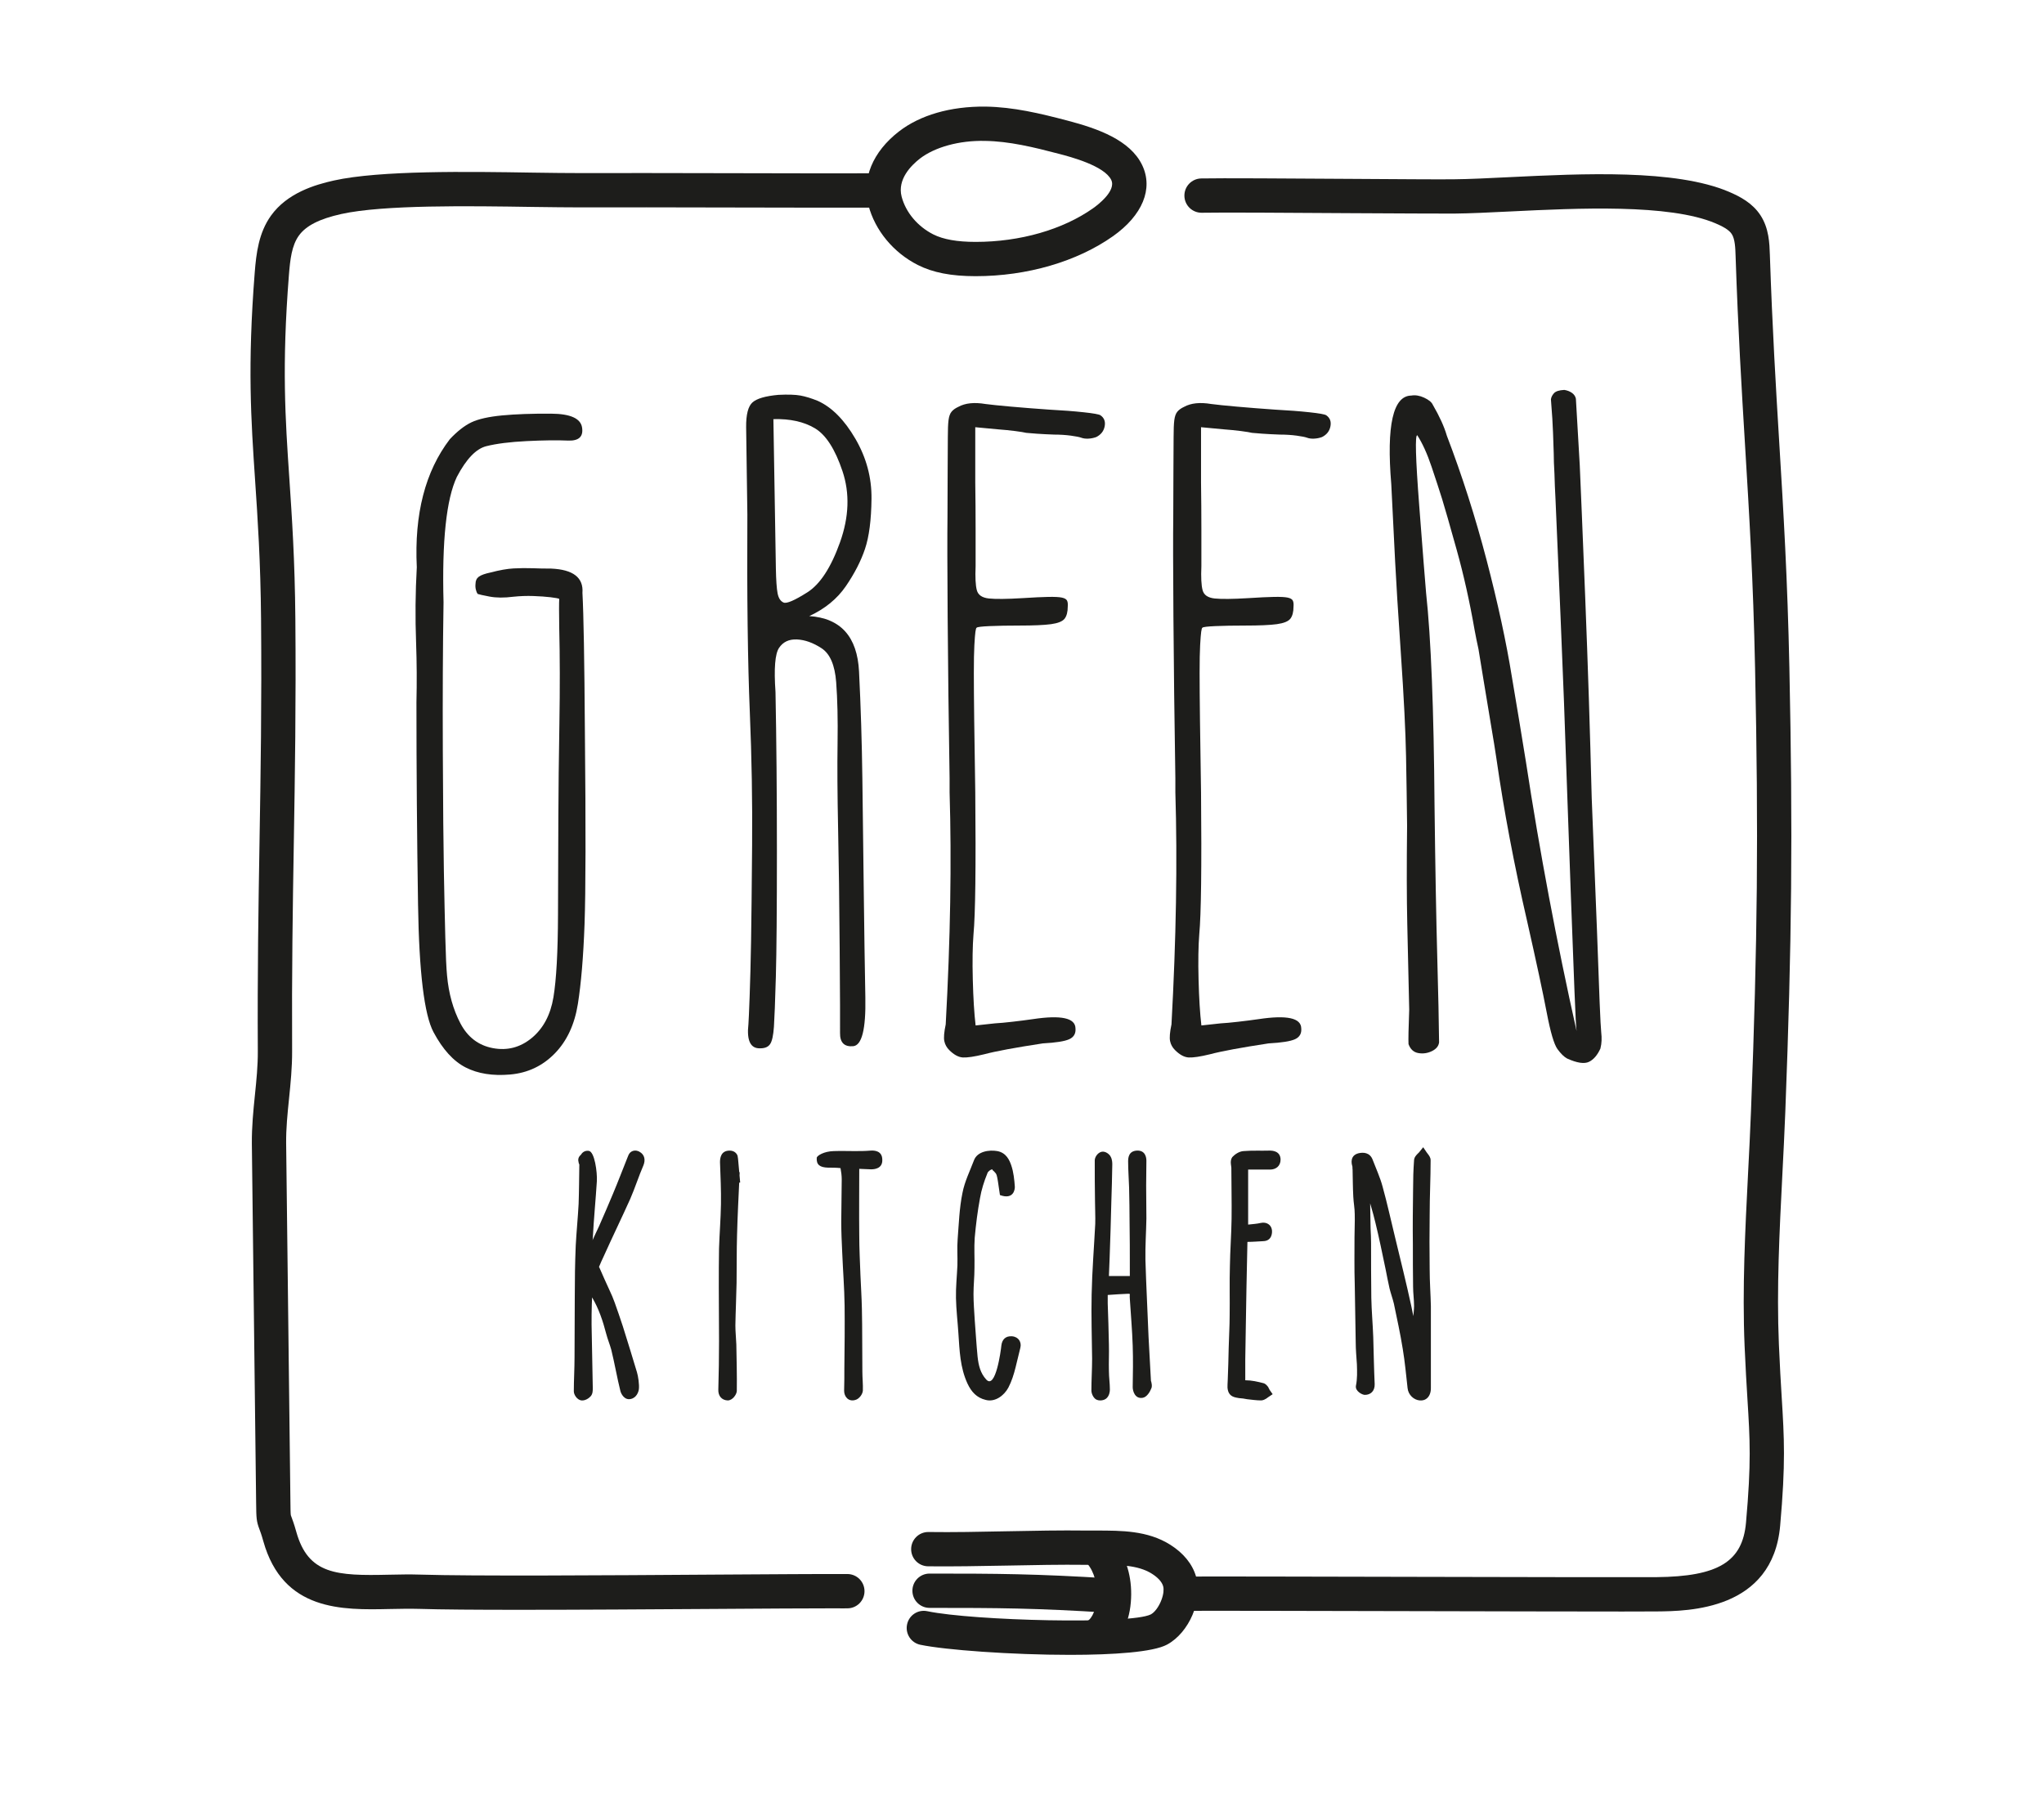 <?xml version="1.0" encoding="UTF-8" standalone="no"?>
<svg
   xmlns:dc="http://purl.org/dc/elements/1.1/"
   xmlns:cc="http://creativecommons.org/ns#"
   xmlns:rdf="http://www.w3.org/1999/02/22-rdf-syntax-ns#"
   xmlns:svg="http://www.w3.org/2000/svg"
   xmlns="http://www.w3.org/2000/svg"
   xmlns:sodipodi="http://sodipodi.sourceforge.net/DTD/sodipodi-0.dtd"
   xmlns:inkscape="http://www.inkscape.org/namespaces/inkscape"
   version="1.1"
   id="svg2"
   xml:space="preserve"
   width="148.863"
   height="130.656"
   viewBox="0 0 148.863 130.656"
   sodipodi:docname="Logo Green Kitchen_contouren.ai"><defs
     id="defs6"><clipPath
       clipPathUnits="userSpaceOnUse"
       id="clipPath18"><path
         d="M 0,97.992 H 111.647 V 0 H 0 Z"
         id="path16" /></clipPath></defs><sodipodi:namedview
     pagecolor="#ffffff"
     bordercolor="#666666"
     borderopacity="1"
     objecttolerance="10"
     gridtolerance="10"
     guidetolerance="10"
     inkscape:pageopacity="0"
     inkscape:pageshadow="2"
     inkscape:window-width="640"
     inkscape:window-height="480"
     id="namedview4" /><g
     id="g10"
     inkscape:groupmode="layer"
     inkscape:label="Logo Green Kitchen_contouren"
     transform="matrix(1.333,0,0,-1.333,0,130.656)"><g
       id="g12"><g
         id="g14"
         clip-path="url(#clipPath18)"><g
           id="g20"
           transform="translate(88.64,9.979)"><path
             d="m 0,0 c -2.48,0 -6.807,0.01 -11.135,0.02 -5.875,0.014 -11.753,0.027 -12.988,0.016 h -0.009 c -0.514,0 -0.931,0.413 -0.937,0.928 -0.005,0.517 0.412,0.941 0.928,0.945 1.239,0.011 7.123,-0.001 13.01,-0.015 5.878,-0.013 11.753,-0.025 12.988,-0.016 3.38,0.033 4.707,0.839 4.897,2.977 0.293,3.29 0.218,4.511 0.08,6.728 -0.049,0.804 -0.106,1.735 -0.157,2.931 -0.132,3.135 0.033,6.334 0.19,9.429 0.059,1.134 0.116,2.268 0.16,3.399 0.358,9.28 0.413,15.158 0.223,24.185 -0.103,4.882 -0.319,8.42 -0.547,12.167 -0.187,3.087 -0.381,6.278 -0.518,10.368 -0.013,0.409 -0.028,0.917 -0.211,1.192 -0.163,0.251 -0.543,0.436 -0.891,0.585 -2.525,1.071 -7.539,0.826 -11.198,0.647 -1.162,-0.057 -2.222,-0.108 -3.084,-0.117 -0.81,-0.001 -3.129,0.008 -5.669,0.023 -3.339,0.022 -7.052,0.045 -8.104,0.023 h -0.02 c -0.509,0 -0.926,0.406 -0.937,0.917 -0.011,0.518 0.399,0.946 0.917,0.957 1.067,0.023 4.798,-0.002 8.157,-0.023 2.525,-0.015 4.844,-0.034 5.638,-0.023 0.844,0.008 1.876,0.059 3.01,0.115 4.053,0.197 9.105,0.443 12.022,-0.795 0.608,-0.259 1.288,-0.613 1.726,-1.28 0.472,-0.716 0.497,-1.55 0.517,-2.161 C 8.194,70.06 8.386,66.882 8.573,63.809 8.803,60.043 9.019,56.485 9.124,51.567 9.314,42.496 9.259,36.592 8.9,27.268 8.855,26.13 8.798,24.989 8.739,23.846 8.584,20.795 8.421,17.641 8.551,14.593 8.6,13.412 8.657,12.492 8.705,11.697 8.842,9.466 8.924,8.119 8.62,4.688 8.209,0.066 3.608,0.021 1.875,0.005 1.548,0.002 0.895,0 0,0"
             style="fill:#1d1d1b;fill-opacity:1;fill-rule:nonzero;stroke:none"
             id="path22" /></g><g
           id="g24"
           transform="translate(28.364,10.073)"><path
             d="m 0,0 c -2.322,0 -4.282,0.013 -5.44,0.05 -0.544,0.015 -1.091,0.003 -1.632,-0.007 -2.595,-0.057 -5.834,-0.126 -6.908,3.713 -0.097,0.349 -0.165,0.525 -0.21,0.646 -0.165,0.436 -0.171,0.604 -0.18,1.423 l -0.234,19.65 c -0.007,0.913 0.08,1.787 0.166,2.631 0.085,0.829 0.165,1.611 0.16,2.421 -0.024,4.307 0.034,7.875 0.093,11.415 0.062,3.721 0.124,7.569 0.084,12.186 -0.027,3.158 -0.185,5.496 -0.324,7.557 -0.226,3.359 -0.422,6.259 -0.022,11.366 0.083,1.062 0.22,2.178 0.888,3.111 0.884,1.234 2.386,1.687 3.44,1.921 2.512,0.557 7.332,0.488 10.866,0.43 1.015,-0.015 1.932,-0.026 2.633,-0.025 1.718,0.007 5.014,0.001 8.298,-0.006 3.224,-0.008 6.436,-0.014 8.11,-0.006 h 0.005 c 0.517,0 0.935,-0.417 0.937,-0.933 0.002,-0.517 -0.415,-0.938 -0.931,-0.941 -1.683,-0.008 -4.899,-0.001 -8.125,0.006 -3.28,0.007 -6.572,0.014 -8.283,0.006 -0.712,10e-4 -1.642,0.01 -2.674,0.025 -3.429,0.053 -8.131,0.123 -10.43,-0.386 -1.197,-0.265 -1.936,-0.641 -2.324,-1.183 -0.388,-0.542 -0.475,-1.301 -0.543,-2.165 -0.39,-4.971 -0.198,-7.808 0.024,-11.094 0.14,-2.088 0.302,-4.454 0.329,-7.667 0.04,-4.64 -0.022,-8.5 -0.084,-12.232 -0.059,-3.528 -0.115,-7.083 -0.093,-11.374 0.005,-0.91 -0.083,-1.779 -0.169,-2.621 -0.084,-0.831 -0.165,-1.617 -0.157,-2.425 l 0.234,-19.646 c 0.002,-0.214 0.006,-0.611 0.022,-0.679 0.093,-0.253 0.177,-0.473 0.298,-0.906 0.652,-2.332 2.192,-2.41 5.063,-2.344 0.573,0.012 1.159,0.024 1.731,0.005 2.749,-0.087 10.127,-0.041 16.057,0 3.102,0.019 5.803,0.038 7.261,0.032 0.518,-0.002 0.935,-0.423 0.933,-0.94 C 18.867,0.498 18.449,0.08 17.932,0.08 17.781,0.073 17.539,0.081 17.312,0.081 15.784,0.081 13.385,0.066 10.686,0.048 7.219,0.025 3.253,0 0,0"
             style="fill:#1d1d1b;fill-opacity:1;fill-rule:nonzero;stroke:none"
             id="path26" /></g><g
           id="g28"
           transform="translate(50.264,89.356)"><path
             d="m 0,0 c -0.479,-0.373 -1.248,-1.136 -1.003,-2.082 0.224,-0.858 0.871,-1.628 1.731,-2.063 0.546,-0.274 1.299,-0.408 2.306,-0.409 h 0.013 c 2.422,0 4.761,0.671 6.415,1.841 0.216,0.152 1.274,0.942 0.988,1.542 C 10.079,-0.393 8.2,0.099 7.581,0.26 6.211,0.62 4.869,0.945 3.548,0.963 2.139,0.995 0.811,0.622 0,0 M 3.047,-6.427 H 3.03 c -1.323,10e-4 -2.322,0.194 -3.145,0.61 -1.334,0.672 -2.344,1.893 -2.701,3.263 -0.377,1.453 0.232,2.924 1.672,4.037 0,10e-4 0,10e-4 0.002,10e-4 C 0.005,2.369 1.651,2.855 3.574,2.837 5.107,2.815 6.569,2.463 8.057,2.072 9.707,1.64 11.482,1.014 12.141,-0.363 12.756,-1.652 12.158,-3.102 10.545,-4.243 8.58,-5.631 5.848,-6.427 3.047,-6.427"
             style="fill:#1d1d1b;fill-opacity:1;fill-rule:nonzero;stroke:none"
             id="path30" /></g><g
           id="g32"
           transform="translate(58.46,7.612)"><path
             d="M 0,0 C -3.195,0 -6.829,0.268 -8.177,0.551 -8.684,0.656 -9.008,1.153 -8.902,1.66 -8.798,2.166 -8.306,2.493 -7.793,2.384 -5.283,1.86 3.307,1.649 4.416,2.21 4.833,2.435 5.217,3.317 5.087,3.758 5.019,3.987 4.803,4.225 4.478,4.43 3.693,4.926 2.65,4.915 1.522,4.917 L 0.845,4.918 c -1.328,0.017 -2.801,-0.012 -4.27,-0.041 -1.49,-0.029 -2.979,-0.054 -4.33,-0.04 -0.518,0.007 -0.931,0.432 -0.924,0.95 0.007,0.512 0.425,0.924 0.937,0.924 h 0.013 c 1.323,-0.019 2.798,0.01 4.267,0.04 1.491,0.03 2.981,0.058 4.333,0.04 H 1.515 C 2.77,6.784 4.229,6.803 5.477,6.016 6.2,5.561 6.686,4.962 6.884,4.287 7.27,2.99 6.514,1.211 5.299,0.558 4.54,0.15 2.392,0 0,0"
             style="fill:#1d1d1b;fill-opacity:1;fill-rule:nonzero;stroke:none"
             id="path34" /></g><g
           id="g36"
           transform="translate(60.628,9.913)"><path
             d="m 0,0 c -0.02,0 -0.04,0.001 -0.06,0.002 -4.028,0.252 -6.017,0.263 -9.781,0.263 -0.518,0 -0.937,0.419 -0.937,0.937 0,0.518 0.419,0.937 0.937,0.937 3.702,0 5.823,-0.012 9.898,-0.267 C 0.573,1.84 0.966,1.394 0.933,0.878 0.902,0.382 0.491,0 0,0"
             style="fill:#1d1d1b;fill-opacity:1;fill-rule:nonzero;stroke:none"
             id="path38" /></g><g
           id="g40"
           transform="translate(59.827,7.675)"><path
             d="M 0,0 C -0.331,0 -0.651,0.176 -0.822,0.487 -1.07,0.94 -0.904,1.51 -0.45,1.759 -0.112,1.944 0.051,2.501 0.09,2.961 0.156,3.749 -0.033,4.466 -0.426,4.925 -0.721,5.269 -0.75,5.859 -0.465,6.21 -0.181,6.559 0.329,6.661 0.726,6.448 0.941,6.332 1.1,6.134 1.18,5.909 1.786,5.064 2.055,3.983 1.956,2.803 1.852,1.563 1.303,0.583 0.45,0.115 0.307,0.037 0.154,0 0,0"
             style="fill:#1d1d1b;fill-opacity:1;fill-rule:nonzero;stroke:none"
             id="path42" /></g><g
           id="g44"
           transform="translate(30.112,75.418)"><path
             d="m 0,0 c 1.05,-0.007 1.614,-0.259 1.69,-0.759 0.078,-0.5 -0.182,-0.737 -0.777,-0.711 -0.596,0.026 -1.349,0.016 -2.258,-0.029 -0.91,-0.045 -1.643,-0.138 -2.2,-0.278 -0.557,-0.141 -1.092,-0.699 -1.604,-1.672 -0.577,-1.217 -0.82,-3.503 -0.73,-6.859 -0.039,-2.421 -0.052,-5.133 -0.039,-8.137 0.013,-3.004 0.032,-5.194 0.058,-6.571 0.025,-1.377 0.051,-2.568 0.077,-3.573 0.025,-1.006 0.057,-1.707 0.096,-2.104 0.089,-0.987 0.333,-1.858 0.73,-2.614 0.396,-0.755 0.989,-1.207 1.777,-1.354 0.788,-0.147 1.495,0.038 2.123,0.557 0.627,0.519 1.021,1.259 1.182,2.219 0.16,0.961 0.243,2.469 0.25,4.525 0.006,2.056 0.012,3.83 0.019,5.322 0.006,1.492 0.025,3.196 0.057,5.111 0.032,1.915 0.029,3.66 -0.009,5.236 -0.013,0.819 -0.013,1.344 0,1.575 -0.052,0.026 -0.209,0.054 -0.471,0.087 -0.263,0.031 -0.576,0.054 -0.942,0.067 -0.364,0.012 -0.727,0 -1.085,-0.038 -0.512,-0.065 -0.951,-0.062 -1.316,0.009 -0.365,0.07 -0.58,0.118 -0.644,0.144 -0.038,0.051 -0.07,0.128 -0.096,0.231 -0.026,0.102 -0.032,0.211 -0.019,0.326 0,0.166 0.061,0.295 0.182,0.385 0.122,0.089 0.337,0.166 0.644,0.23 0.487,0.128 0.906,0.202 1.259,0.221 0.352,0.019 0.701,0.022 1.046,0.01 0.295,-0.013 0.628,-0.019 1,-0.019 1.204,-0.052 1.774,-0.494 1.71,-1.326 0.064,-1.153 0.108,-3.696 0.134,-7.628 0.052,-5.201 0.045,-8.691 -0.019,-10.471 -0.064,-1.781 -0.186,-3.235 -0.365,-4.362 -0.18,-1.127 -0.602,-2.03 -1.268,-2.708 -0.666,-0.679 -1.477,-1.06 -2.431,-1.144 -0.954,-0.083 -1.764,0.045 -2.43,0.385 -0.666,0.339 -1.252,0.982 -1.758,1.93 -0.506,0.948 -0.788,3.273 -0.845,6.975 -0.058,3.701 -0.087,7.384 -0.087,11.047 0.026,1.089 0.019,2.171 -0.019,3.247 -0.052,1.384 -0.039,2.761 0.038,4.131 -0.141,2.908 0.462,5.239 1.806,6.994 0.41,0.435 0.804,0.743 1.182,0.922 0.378,0.179 0.935,0.304 1.671,0.375 C -1.944,-0.026 -1.051,0.006 0,0"
             style="fill:#1d1d1b;fill-opacity:1;fill-rule:nonzero;stroke:none"
             id="path46" /></g><g
           id="g48"
           transform="translate(45.896,68.395)"><path
             d="m 0,0 c 0.493,1.383 0.538,2.677 0.134,3.881 -0.403,1.204 -0.906,1.985 -1.508,2.344 -0.602,0.358 -1.358,0.525 -2.267,0.5 0.077,-4.791 0.121,-7.51 0.135,-8.157 0.012,-0.647 0.044,-1.101 0.095,-1.364 0.052,-0.262 0.161,-0.429 0.327,-0.499 0.167,-0.071 0.599,0.115 1.297,0.557 C -1.089,-2.296 -0.493,-1.383 0,0 m 1.383,-24.881 c 0.032,-1.73 -0.192,-2.614 -0.672,-2.652 -0.481,-0.039 -0.718,0.201 -0.711,0.72 0.006,0.52 0,2.053 -0.02,4.602 -0.019,2.549 -0.047,4.739 -0.086,6.571 -0.038,1.832 -0.048,3.388 -0.029,4.669 0.02,1.281 -0.006,2.389 -0.076,3.324 -0.071,0.935 -0.337,1.553 -0.798,1.854 -0.461,0.301 -0.909,0.461 -1.345,0.481 -0.436,0.019 -0.762,-0.135 -0.979,-0.462 -0.219,-0.327 -0.283,-1.13 -0.193,-2.411 0.051,-2.626 0.077,-5.527 0.077,-8.704 0,-3.176 -0.019,-5.453 -0.057,-6.83 -0.039,-1.377 -0.075,-2.296 -0.106,-2.757 -0.033,-0.462 -0.099,-0.772 -0.202,-0.932 -0.103,-0.16 -0.282,-0.24 -0.538,-0.24 -0.538,-0.026 -0.756,0.416 -0.653,1.326 0.012,0.14 0.035,0.65 0.067,1.527 0.032,0.877 0.058,1.877 0.077,2.997 0.019,1.121 0.038,2.869 0.057,5.246 0.02,2.375 -0.022,4.787 -0.124,7.234 -0.115,2.753 -0.161,6.365 -0.135,10.836 -0.038,2.484 -0.061,4.073 -0.067,4.765 -0.007,0.691 0.109,1.143 0.346,1.354 0.237,0.212 0.707,0.349 1.412,0.413 0.525,0.026 0.929,0.013 1.21,-0.038 C -1.88,7.96 -1.566,7.864 -1.22,7.724 -0.452,7.378 0.233,6.689 0.835,5.658 1.437,4.627 1.732,3.532 1.719,2.373 1.707,1.213 1.588,0.301 1.364,-0.365 1.14,-1.031 0.791,-1.71 0.317,-2.402 c -0.474,-0.691 -1.14,-1.236 -1.998,-1.633 1.716,-0.115 2.622,-1.124 2.719,-3.026 0.095,-1.902 0.156,-3.852 0.182,-5.851 0.026,-1.998 0.051,-4.06 0.077,-6.186 0.025,-2.127 0.054,-4.054 0.086,-5.783"
             style="fill:#1d1d1b;fill-opacity:1;fill-rule:nonzero;stroke:none"
             id="path50" /></g><g
           id="g52"
           transform="translate(59.893,74.14)"><path
             d="M 0,0 C -0.141,-0.051 -0.285,-0.08 -0.433,-0.086 -0.58,-0.093 -0.705,-0.077 -0.807,-0.039 -0.91,0 -1.102,0.039 -1.383,0.077 -1.666,0.115 -1.973,0.135 -2.306,0.135 -2.651,0.147 -2.965,0.164 -3.247,0.183 -3.529,0.202 -3.721,0.218 -3.824,0.23 -3.926,0.256 -4.125,0.288 -4.419,0.327 -4.714,0.365 -5.034,0.397 -5.38,0.423 l -1.229,0.115 v -3.017 c 0.012,-0.858 0.019,-1.716 0.019,-2.574 v -1.998 c -0.026,-0.615 -0.004,-1.054 0.067,-1.316 0.07,-0.263 0.291,-0.413 0.663,-0.452 0.371,-0.038 0.98,-0.032 1.825,0.019 0.602,0.039 1.076,0.061 1.422,0.068 0.346,0.006 0.592,-0.007 0.739,-0.039 0.148,-0.032 0.241,-0.086 0.279,-0.163 0.039,-0.077 0.051,-0.186 0.039,-0.327 0,-0.295 -0.058,-0.515 -0.173,-0.663 -0.116,-0.147 -0.362,-0.246 -0.74,-0.298 -0.378,-0.051 -0.958,-0.076 -1.739,-0.076 -0.627,0 -1.162,-0.01 -1.604,-0.029 -0.442,-0.019 -0.682,-0.048 -0.721,-0.087 -0.026,-0.012 -0.048,-0.086 -0.067,-0.221 -0.019,-0.134 -0.038,-0.378 -0.058,-0.73 -0.019,-0.352 -0.029,-0.858 -0.029,-1.517 0,-0.66 0.007,-1.522 0.02,-2.585 0.013,-1.063 0.032,-2.376 0.058,-3.938 0.038,-4.087 0.006,-6.674 -0.097,-7.762 -0.051,-0.641 -0.064,-1.467 -0.038,-2.479 0.026,-1.012 0.077,-1.845 0.154,-2.498 l 1.056,0.115 c 0.243,0.013 0.561,0.042 0.951,0.087 0.391,0.045 0.766,0.092 1.125,0.144 1.537,0.231 2.312,0.064 2.324,-0.5 0.026,-0.281 -0.086,-0.48 -0.336,-0.596 -0.25,-0.115 -0.733,-0.191 -1.45,-0.23 -1.512,-0.23 -2.582,-0.429 -3.209,-0.596 -0.525,-0.128 -0.91,-0.185 -1.153,-0.173 -0.243,0.013 -0.493,0.148 -0.749,0.404 -0.141,0.141 -0.231,0.304 -0.269,0.49 -0.039,0.186 -0.013,0.49 0.076,0.913 0.257,4.675 0.327,8.902 0.212,12.681 v 0.768 c -0.051,3.177 -0.087,6.107 -0.106,8.79 -0.019,2.683 -0.022,4.499 -0.009,5.447 0,0.871 0.002,1.72 0.009,2.546 0.007,0.826 0.01,1.444 0.01,1.854 0,0.41 0.012,0.717 0.038,0.922 0.026,0.205 0.08,0.359 0.164,0.461 0.083,0.103 0.208,0.193 0.374,0.269 0.372,0.205 0.865,0.257 1.48,0.154 C -5.771,1.768 -5.303,1.72 -4.65,1.662 -3.997,1.604 -3.305,1.55 -2.575,1.499 -1.845,1.46 -1.214,1.412 -0.682,1.354 -0.151,1.297 0.154,1.242 0.23,1.191 0.435,1.05 0.512,0.849 0.461,0.586 0.41,0.323 0.256,0.128 0,0"
             style="fill:#1d1d1b;fill-opacity:1;fill-rule:nonzero;stroke:none"
             id="path54" /></g><g
           id="g56"
           transform="translate(72.228,74.14)"><path
             d="M 0,0 C -0.141,-0.051 -0.285,-0.08 -0.433,-0.086 -0.58,-0.093 -0.705,-0.077 -0.807,-0.039 -0.91,0 -1.102,0.039 -1.383,0.077 -1.666,0.115 -1.973,0.135 -2.306,0.135 -2.651,0.147 -2.965,0.164 -3.247,0.183 -3.529,0.202 -3.721,0.218 -3.824,0.23 -3.926,0.256 -4.125,0.288 -4.419,0.327 -4.714,0.365 -5.034,0.397 -5.38,0.423 l -1.229,0.115 v -3.017 c 0.012,-0.858 0.019,-1.716 0.019,-2.574 v -1.998 c -0.026,-0.615 -0.004,-1.054 0.067,-1.316 0.07,-0.263 0.291,-0.413 0.663,-0.452 0.371,-0.038 0.98,-0.032 1.825,0.019 0.602,0.039 1.076,0.061 1.422,0.068 0.346,0.006 0.592,-0.007 0.739,-0.039 0.148,-0.032 0.241,-0.086 0.279,-0.163 0.039,-0.077 0.051,-0.186 0.039,-0.327 0,-0.295 -0.058,-0.515 -0.173,-0.663 -0.116,-0.147 -0.362,-0.246 -0.74,-0.298 -0.378,-0.051 -0.958,-0.076 -1.739,-0.076 -0.627,0 -1.162,-0.01 -1.604,-0.029 -0.442,-0.019 -0.682,-0.048 -0.721,-0.087 -0.026,-0.012 -0.048,-0.086 -0.067,-0.221 -0.019,-0.134 -0.038,-0.378 -0.058,-0.73 -0.019,-0.352 -0.029,-0.858 -0.029,-1.517 0,-0.66 0.007,-1.522 0.02,-2.585 0.013,-1.063 0.032,-2.376 0.058,-3.938 0.038,-4.087 0.006,-6.674 -0.097,-7.762 -0.051,-0.641 -0.064,-1.467 -0.038,-2.479 0.026,-1.012 0.077,-1.845 0.154,-2.498 l 1.056,0.115 c 0.243,0.013 0.561,0.042 0.951,0.087 0.391,0.045 0.766,0.092 1.125,0.144 1.537,0.231 2.312,0.064 2.324,-0.5 0.026,-0.281 -0.086,-0.48 -0.336,-0.596 -0.25,-0.115 -0.733,-0.191 -1.45,-0.23 -1.512,-0.23 -2.582,-0.429 -3.209,-0.596 -0.525,-0.128 -0.91,-0.185 -1.153,-0.173 -0.243,0.013 -0.493,0.148 -0.749,0.404 -0.141,0.141 -0.231,0.304 -0.269,0.49 -0.039,0.186 -0.013,0.49 0.076,0.913 0.257,4.675 0.327,8.902 0.212,12.681 v 0.768 c -0.051,3.177 -0.087,6.107 -0.106,8.79 -0.019,2.683 -0.022,4.499 -0.009,5.447 0,0.871 0.002,1.72 0.009,2.546 0.007,0.826 0.01,1.444 0.01,1.854 0,0.41 0.012,0.717 0.038,0.922 0.026,0.205 0.08,0.359 0.164,0.461 0.083,0.103 0.208,0.193 0.374,0.269 0.372,0.205 0.865,0.257 1.48,0.154 C -5.771,1.768 -5.303,1.72 -4.65,1.662 -3.997,1.604 -3.305,1.55 -2.575,1.499 -1.845,1.46 -1.214,1.412 -0.682,1.354 -0.151,1.297 0.154,1.242 0.231,1.191 0.436,1.05 0.512,0.849 0.461,0.586 0.411,0.323 0.256,0.128 0,0"
             style="fill:#1d1d1b;fill-opacity:1;fill-rule:nonzero;stroke:none"
             id="path58" /></g><g
           id="g60"
           transform="translate(86.811,40.007)"><path
             d="M 0,0 C -0.257,-0.121 -0.653,-0.061 -1.191,0.183 -1.358,0.272 -1.534,0.445 -1.72,0.701 -1.905,0.958 -2.101,1.624 -2.306,2.7 c -0.205,1.076 -0.563,2.747 -1.076,5.014 -0.704,3.049 -1.262,6.001 -1.672,8.858 -0.063,0.435 -0.163,1.05 -0.298,1.845 -0.133,0.793 -0.268,1.604 -0.403,2.43 -0.134,0.826 -0.227,1.393 -0.278,1.7 -0.077,0.346 -0.148,0.692 -0.211,1.038 -0.27,1.549 -0.596,3.013 -0.981,4.39 -0.383,1.377 -0.65,2.302 -0.796,2.776 -0.148,0.474 -0.34,1.063 -0.578,1.768 -0.236,0.704 -0.496,1.274 -0.777,1.71 -0.129,0.039 -0.094,-1.243 0.105,-3.843 0.199,-2.6 0.324,-4.188 0.375,-4.764 0.269,-2.473 0.422,-6.335 0.461,-11.586 0.039,-3.292 0.089,-6.123 0.154,-8.493 C -8.23,3.711 -8.198,2.219 -8.186,1.066 -8.211,0.861 -8.342,0.701 -8.579,0.586 -8.816,0.471 -9.063,0.436 -9.318,0.48 c -0.257,0.045 -0.436,0.208 -0.538,0.491 -0.013,0.243 0,0.87 0.038,1.883 -0.038,1.729 -0.074,3.288 -0.106,4.678 -0.032,1.389 -0.035,3.18 -0.01,5.37 -0.012,1.179 -0.032,2.443 -0.057,3.795 -0.026,1.351 -0.118,3.202 -0.279,5.553 -0.16,2.35 -0.266,4.044 -0.317,5.082 -0.051,1.037 -0.122,2.446 -0.211,4.226 -0.269,3.215 0.096,4.829 1.095,4.842 0.218,0.038 0.452,0 0.701,-0.115 0.25,-0.116 0.407,-0.243 0.471,-0.385 0.372,-0.64 0.628,-1.204 0.768,-1.69 0.833,-2.178 1.557,-4.442 2.172,-6.792 0.614,-2.351 1.075,-4.48 1.383,-6.389 0.256,-1.511 0.513,-3.061 0.769,-4.649 0.755,-4.932 1.677,-9.831 2.766,-14.698 -0.025,0.14 -0.064,0.864 -0.115,2.171 -0.051,1.306 -0.115,2.994 -0.192,5.063 -0.077,2.068 -0.154,4.223 -0.231,6.465 -0.09,2.766 -0.201,5.725 -0.336,8.876 -0.135,3.151 -0.227,5.309 -0.278,6.475 -0.027,0.474 -0.045,0.941 -0.058,1.403 -0.026,0.435 -0.039,0.806 -0.039,1.114 -0.013,0.308 -0.025,0.679 -0.038,1.114 -0.013,0.436 -0.052,1.044 -0.115,1.825 0.012,0.116 0.067,0.228 0.163,0.337 0.097,0.109 0.285,0.169 0.567,0.183 0.166,-0.026 0.307,-0.081 0.422,-0.164 0.115,-0.084 0.186,-0.189 0.212,-0.317 L -0.5,32.596 c 0.052,-1.127 0.15,-3.535 0.298,-7.224 C -0.055,21.683 0.063,18.032 0.153,14.42 0.269,11.589 0.365,9.175 0.441,7.176 0.557,3.808 0.634,1.956 0.672,1.624 0.711,1.291 0.698,1.002 0.634,0.759 V 0.74 C 0.467,0.369 0.256,0.122 0,0"
             style="fill:#1d1d1b;fill-opacity:1;fill-rule:nonzero;stroke:none"
             id="path62" /></g><g
           id="g64"
           transform="translate(32.374,30.265)"><path
             d="M 0,0 C 0.105,0.249 0.236,0.498 0.354,0.761 0.617,1.352 0.866,1.941 1.115,2.532 1.391,3.188 1.64,3.845 1.903,4.501 1.942,4.593 1.968,4.685 2.034,4.763 2.165,4.907 2.362,4.934 2.546,4.842 2.874,4.671 2.887,4.356 2.782,4.094 2.52,3.49 2.323,2.86 2.06,2.257 1.588,1.207 1.089,0.184 0.617,-0.866 0.525,-1.063 0.433,-1.26 0.354,-1.457 c 0,-0.013 0.013,-0.026 0.026,-0.053 0.171,-0.406 0.368,-0.826 0.552,-1.233 0.105,-0.223 0.196,-0.433 0.275,-0.656 0.158,-0.433 0.302,-0.867 0.446,-1.299 0.263,-0.84 0.525,-1.68 0.775,-2.52 0.065,-0.21 0.131,-0.669 0.105,-0.905 C 2.52,-8.268 2.415,-8.608 2.086,-8.675 1.745,-8.753 1.562,-8.398 1.522,-8.241 c -0.17,0.669 -0.328,1.574 -0.499,2.257 -0.078,0.289 -0.196,0.564 -0.275,0.866 -0.184,0.709 -0.407,1.378 -0.774,1.994 0,-0.131 -0.014,-0.262 -0.014,-0.38 -0.013,-0.368 -0.013,-0.735 -0.013,-1.102 0.027,-1.155 0.04,-2.31 0.066,-3.465 0,-0.158 0,-0.327 -0.118,-0.459 -0.092,-0.105 -0.302,-0.249 -0.512,-0.223 -0.236,0.039 -0.406,0.315 -0.406,0.498 0,0.617 0.039,1.234 0.039,1.851 0.013,1.102 0,2.205 0.013,3.306 0,0.932 0.013,1.864 0.052,2.796 0.04,0.761 0.118,1.522 0.158,2.283 0.026,0.722 0.026,1.43 0.039,2.152 -0.013,0.04 -0.039,0.079 -0.039,0.118 -0.04,0.132 -0.027,0.289 0.118,0.407 0.079,0.131 0.21,0.249 0.433,0.223 C 0.118,4.842 0.262,3.7 0.236,3.228 0.17,2.178 0.065,1.142 0.013,0.092 Z"
             style="fill:#1d1d1b;fill-opacity:1;fill-rule:nonzero;stroke:none"
             id="path66" /></g><g
           id="g68"
           transform="translate(39.81,33.361)"><path
             d="M 0,0 0.604,0.63 C 0.538,-0.762 0.486,-1.785 0.459,-2.821 0.433,-3.688 0.446,-4.554 0.433,-5.433 0.42,-6.207 0.38,-6.981 0.368,-7.756 c 0,-0.341 0.039,-0.682 0.052,-1.036 0.013,-0.84 0.039,-1.68 0.026,-2.533 0,-0.184 -0.223,-0.525 -0.498,-0.525 -0.328,0.013 -0.525,0.249 -0.512,0.59 0.026,0.88 0.039,1.772 0.039,2.652 0,0.984 -0.013,1.967 -0.013,2.939 0,0.708 0,1.417 0.013,2.126 0.026,0.814 0.092,1.613 0.105,2.414 0.013,0.762 -0.026,1.535 -0.052,2.297 0,0.21 0.039,0.63 0.525,0.63 0.21,0 0.367,-0.106 0.433,-0.276 C 0.512,1.417 0.512,1.325 0.525,1.221 0.551,0.918 0.578,0.616 0.63,0.053 Z"
             style="fill:#1d1d1b;fill-opacity:1;fill-rule:nonzero;stroke:none"
             id="path70" /></g><g
           id="g72"
           transform="translate(45.24,34.228)"><path
             d="m 0,0 c -0.446,0.013 -0.643,0.157 -0.617,0.538 0.013,0.118 0.394,0.354 0.932,0.367 0.38,0.013 0.827,0 1.128,0 0.302,0 0.591,0 0.892,0.027 0.21,0.012 0.618,-0.014 0.63,-0.486 0.027,-0.511 -0.445,-0.538 -0.616,-0.538 -0.224,0.013 -0.433,0.013 -0.643,0.027 0,-1.221 -0.013,-2.415 0,-3.61 0,-0.734 0.039,-1.47 0.065,-2.191 0.026,-0.616 0.066,-1.221 0.079,-1.837 0.026,-1.142 0.013,-2.297 0.026,-3.439 0,-0.354 0.04,-0.695 0.027,-1.036 -0.013,-0.21 -0.21,-0.46 -0.407,-0.511 -0.381,-0.119 -0.617,0.183 -0.617,0.498 0.013,0.42 0.013,0.839 0.013,1.247 0.013,1.141 0.026,2.269 0.013,3.412 -0.013,0.97 -0.092,1.941 -0.131,2.913 -0.026,0.551 -0.052,1.115 -0.052,1.666 0,0.762 0.026,1.535 0.026,2.309 0,0.198 -0.026,0.408 -0.066,0.618 C 0.459,0 0.236,0 0,0"
             style="fill:#1d1d1b;fill-opacity:1;fill-rule:nonzero;stroke:none"
             id="path74" /></g><g
           id="g76"
           transform="translate(55.091,22.207)"><path
             d="m 0,0 c -0.236,-0.434 -0.722,-0.801 -1.233,-0.669 -0.499,0.118 -0.788,0.446 -0.998,0.892 -0.407,0.88 -0.433,1.798 -0.498,2.756 -0.04,0.629 -0.119,1.273 -0.132,1.916 -0.013,0.603 0.053,1.194 0.079,1.797 0.013,0.473 -0.026,0.958 0.013,1.431 0.066,0.84 0.092,1.692 0.263,2.52 0.118,0.616 0.406,1.194 0.63,1.784 0.183,0.485 0.826,0.577 1.272,0.499 0.499,-0.092 0.67,-0.512 0.762,-0.775 0.131,-0.38 0.17,-0.8 0.196,-1.154 0.014,-0.158 -0.065,-0.748 -0.813,-0.473 -0.066,0.407 -0.092,0.683 -0.145,0.945 -0.013,0.066 -0.039,0.197 -0.091,0.25 -0.053,0.052 -0.092,0.118 -0.158,0.157 -0.013,0.026 -0.026,0.065 -0.039,0.053 -0.079,-0.014 -0.223,-0.118 -0.25,-0.21 C -1.325,11.272 -1.47,10.813 -1.548,10.354 -1.68,9.645 -1.771,8.923 -1.837,8.188 c -0.039,-0.538 0,-1.102 -0.013,-1.653 0,-0.473 -0.053,-0.945 -0.053,-1.417 0,-0.472 0.04,-0.945 0.066,-1.404 0.052,-0.67 0.092,-1.352 0.157,-2.022 0.053,-0.485 0.158,-0.905 0.473,-1.246 0.512,-0.564 0.8,1.575 0.827,1.864 0.039,0.314 0.223,0.524 0.577,0.499 C 0.564,2.782 0.735,2.48 0.656,2.179 0.564,1.824 0.486,1.457 0.394,1.103 0.302,0.734 0.184,0.354 0,0"
             style="fill:#1d1d1b;fill-opacity:1;fill-rule:nonzero;stroke:none"
             id="path78" /></g><g
           id="g80"
           transform="translate(62.437,21.656)"><path
             d="m 0,0 c -0.433,-0.079 -0.551,0.38 -0.551,0.577 0.013,0.748 0.026,1.509 0,2.271 -0.027,0.852 -0.105,1.705 -0.157,2.558 0,0.078 -0.014,0.145 0,0.223 0.012,0.053 -0.027,0.053 -0.093,0.053 C -1.168,5.669 -1.536,5.643 -1.916,5.616 v -0.46 c 0.026,-0.747 0.052,-1.495 0.065,-2.243 0.014,-0.485 -0.013,-0.972 0,-1.443 0,-0.342 0.053,-0.683 0.053,-1.025 0,-0.131 -0.039,-0.341 -0.183,-0.471 -0.119,-0.119 -0.407,-0.171 -0.591,-0.053 -0.144,0.104 -0.236,0.314 -0.236,0.485 0,0.577 0.039,1.156 0.039,1.733 -0.013,1.168 -0.052,2.336 -0.026,3.504 0.026,1.286 0.131,2.571 0.197,3.857 0.013,0.42 -0.013,0.827 -0.013,1.247 -0.014,0.669 -0.014,1.548 -0.014,2.218 0,0.183 0.158,0.42 0.368,0.473 0.223,0.051 0.446,-0.145 0.499,-0.263 0.091,-0.157 0.091,-0.342 0.091,-0.434 C -1.68,12.125 -1.693,11.298 -1.719,10.682 -1.746,9.671 -1.771,8.674 -1.811,7.663 -1.824,7.335 -1.837,6.994 -1.851,6.652 h 1.143 v 0.499 c 0,0.801 0,1.601 -0.014,2.415 0,0.643 -0.013,1.286 -0.026,1.915 -0.013,0.473 -0.053,0.958 -0.053,1.431 0,0.197 0.027,0.565 0.473,0.591 0.472,0.026 0.525,-0.381 0.525,-0.552 0,-0.445 -0.013,-0.905 -0.013,-1.351 0,-0.604 0.013,-1.207 0.013,-1.811 C 0.184,9.041 0.131,8.293 0.144,7.545 0.184,6.141 0.262,4.724 0.315,3.319 0.354,2.52 0.407,1.719 0.446,0.918 c 0,-0.013 0,-0.013 0.013,-0.026 C 0.485,0.761 0.525,0.63 0.459,0.498 0.394,0.328 0.223,0.039 0,0"
             style="fill:#1d1d1b;fill-opacity:1;fill-rule:nonzero;stroke:none"
             id="path82" /></g><g
           id="g84"
           transform="translate(69.02,22.456)"><path
             d="m 0,0 c 0.118,-0.026 0.21,-0.131 0.275,-0.223 0.014,-0.04 0.027,-0.065 0.053,-0.105 0,-0.013 0.013,-0.039 0.184,-0.276 C 0.249,-0.774 0.21,-0.813 0.17,-0.84 0.118,-0.866 0.013,-0.944 -0.118,-0.944 c -0.25,0 -0.512,0.039 -0.761,0.065 -0.079,0.013 -0.144,0.026 -0.224,0.039 -0.17,0.014 -0.301,0.027 -0.393,0.053 -0.315,0.065 -0.433,0.249 -0.459,0.538 0,0.104 0,0.236 0.013,0.42 0.026,0.591 0.039,1.181 0.052,1.759 0.014,0.603 0.053,1.193 0.053,1.784 0.013,0.892 -0.014,1.785 0.013,2.677 0.013,0.853 0.079,1.719 0.092,2.585 0.013,0.932 -0.013,1.864 -0.013,2.795 0,0.066 -0.026,0.144 -0.026,0.21 -0.014,0.119 0,0.262 0.078,0.368 0.145,0.157 0.381,0.314 0.617,0.328 0.472,0.039 0.958,0.012 1.43,0.026 0.158,0 0.578,-0.026 0.591,-0.485 0,-0.368 -0.263,-0.552 -0.578,-0.552 H -0.827 V 8.661 C -0.591,8.688 -0.354,8.7 -0.131,8.753 0.184,8.818 0.433,8.648 0.472,8.372 0.499,8.188 0.459,7.769 0,7.756 -0.289,7.742 -0.578,7.716 -0.866,7.716 -0.879,6.89 -0.905,6.062 -0.918,5.236 -0.945,3.924 -0.958,2.611 -0.984,1.3 V 0.157 C -0.643,0.157 -0.302,0.079 0,0"
             style="fill:#1d1d1b;fill-opacity:1;fill-rule:nonzero;stroke:none"
             id="path86" /></g><g
           id="g88"
           transform="translate(77.258,26.669)"><path
             d="m 0,0 c 0,0.354 -0.053,0.708 -0.053,1.05 -0.012,0.773 -0.012,1.548 -0.012,2.322 -0.014,1.011 0,2.022 0.012,3.019 0,0.524 0.014,1.049 0.053,1.574 C 0.013,8.136 0.118,8.24 0.223,8.346 0.249,8.358 0.263,8.385 0.499,8.674 0.709,8.358 0.722,8.346 0.734,8.333 0.827,8.215 0.905,8.109 0.905,7.965 0.905,6.98 0.853,5.997 0.853,5.013 0.84,4.002 0.84,2.991 0.853,1.994 0.853,1.325 0.905,0.656 0.919,-0.014 V -1.93 -4.488 c 0,-0.473 -0.289,-0.709 -0.617,-0.669 -0.302,0.026 -0.616,0.288 -0.656,0.669 -0.079,0.709 -0.145,1.43 -0.263,2.138 -0.131,0.828 -0.315,1.654 -0.486,2.481 C -1.168,0.406 -1.272,0.682 -1.339,0.958 -1.417,1.299 -1.482,1.64 -1.549,1.981 -1.732,2.848 -1.902,3.7 -2.112,4.554 -2.257,5.17 -2.454,5.773 -2.625,6.391 -2.664,6.509 -2.717,6.627 -2.769,6.731 L -2.532,6.85 C -2.454,6.692 -2.428,6.521 -2.414,6.338 -2.401,6.154 -2.401,5.971 -2.401,5.773 -2.389,5.262 -2.389,4.75 -2.375,4.226 -2.362,3.963 -2.349,3.7 -2.349,3.438 c 0,-0.998 0,-1.995 0.013,-2.979 0.014,-0.722 0.079,-1.431 0.106,-2.152 0.025,-0.853 0.039,-1.719 0.078,-2.572 0.013,-0.368 -0.21,-0.59 -0.538,-0.59 -0.144,0 -0.539,0.209 -0.486,0.498 0.079,0.38 0.066,0.774 0.053,1.168 -0.026,0.407 -0.065,0.813 -0.065,1.208 -0.014,0.538 -0.041,2.807 -0.053,3.188 -0.027,0.853 -0.013,1.692 -0.013,2.546 0,0.42 0.025,0.84 0.013,1.26 0,0.328 -0.066,0.642 -0.079,0.958 -0.027,0.498 -0.027,0.997 -0.039,1.496 -0.013,0.039 0,0.131 -0.013,0.17 -0.053,0.158 -0.132,0.591 0.341,0.709 0.236,0.052 0.617,0.065 0.774,-0.367 0.184,-0.486 0.406,-0.958 0.538,-1.458 0.249,-0.892 0.447,-1.81 0.669,-2.715 0.302,-1.26 0.617,-2.507 0.893,-3.78 0.039,-0.197 0.078,-0.38 0.118,-0.578 C -0.026,-0.368 0,-0.184 0,0"
             style="fill:#1d1d1b;fill-opacity:1;fill-rule:nonzero;stroke:none"
             id="path90" /></g></g></g></g></svg>
